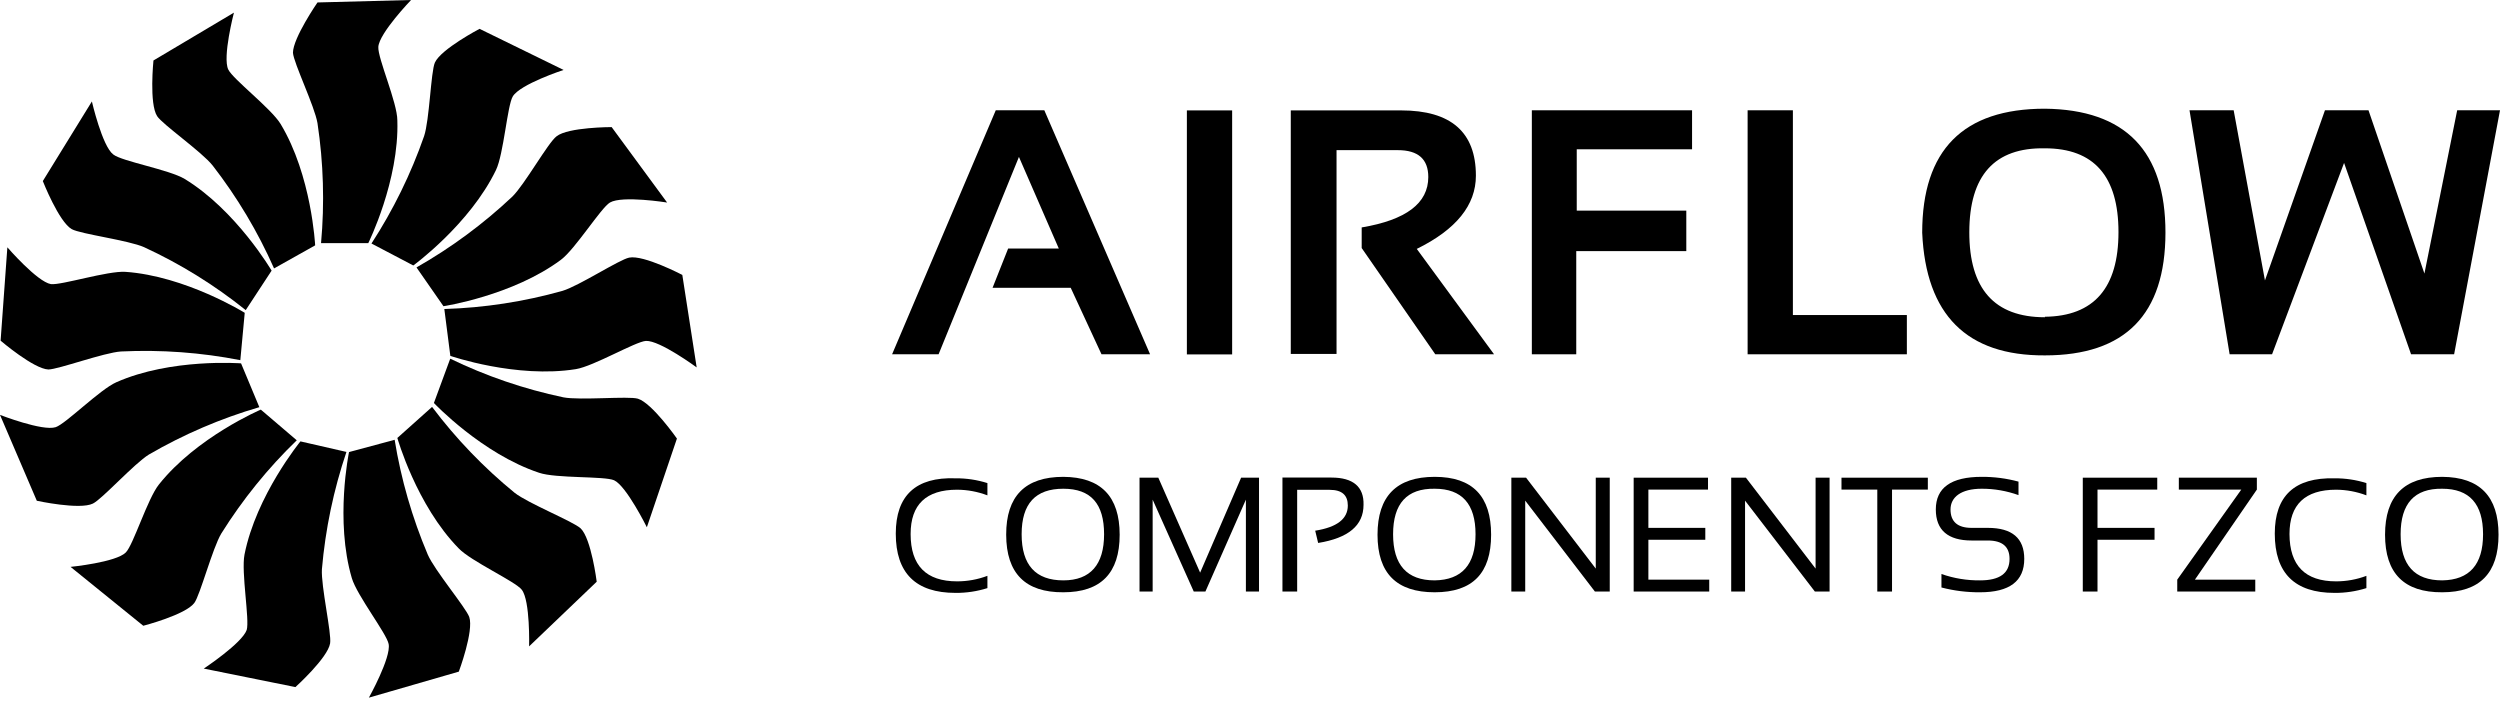<svg width="148" height="42" viewBox="0 0 148 42" fill="none" xmlns="http://www.w3.org/2000/svg">
<path d="M53.03 31.591C53.03 33.93 54.214 35.099 56.567 35.099C57.207 35.104 57.844 35.009 58.455 34.816V34.089C57.882 34.306 57.274 34.416 56.661 34.416C54.826 34.416 53.909 33.482 53.909 31.613C53.909 29.87 54.824 28.991 56.661 28.991C57.274 28.994 57.882 29.107 58.455 29.325V28.599C57.844 28.406 57.207 28.31 56.567 28.316C54.214 28.229 53.03 29.34 53.03 31.591Z" fill="black"/>
<path d="M62.95 28.229C60.689 28.229 59.561 29.372 59.566 31.657C59.571 33.942 60.699 35.077 62.95 35.063C65.173 35.063 66.284 33.928 66.284 31.657C66.284 29.386 65.173 28.244 62.95 28.229ZM62.95 34.358C61.309 34.358 60.481 33.451 60.481 31.628C60.481 29.805 61.309 28.933 62.95 28.933C64.592 28.933 65.362 29.834 65.362 31.628C65.362 33.422 64.555 34.358 62.95 34.358Z" fill="black"/>
<path d="M71.048 33.901L68.572 28.279H67.46V35.019H68.237V29.579L70.67 35.019H71.36L73.757 29.579V35.019H74.534V28.279H73.474L71.048 33.901Z" fill="black"/>
<path d="M78.826 28.272H75.921V35.019H76.792V28.998H78.717C79.443 28.998 79.791 29.311 79.791 29.928C79.791 30.72 79.145 31.213 77.86 31.417L78.034 32.143C79.828 31.853 80.721 31.105 80.721 29.884C80.75 28.817 80.104 28.272 78.826 28.272Z" fill="black"/>
<path d="M84.933 28.229C82.682 28.229 81.549 29.369 81.549 31.657C81.549 33.944 82.682 35.063 84.933 35.063C87.185 35.063 88.274 33.93 88.274 31.657C88.274 29.384 87.185 28.229 84.933 28.229ZM84.933 34.358C83.292 34.358 82.471 33.448 82.471 31.628C82.471 29.807 83.292 28.909 84.933 28.933C86.546 28.933 87.352 29.832 87.352 31.628C87.352 33.424 86.546 34.334 84.933 34.358Z" fill="black"/>
<path d="M94.469 33.661L90.344 28.279H89.472V35.019H90.293V29.638L94.418 35.019H95.297V28.279H94.469V33.661Z" fill="black"/>
<path d="M97.584 31.954H100.954V31.25H97.584V28.984H101.114V28.279H96.713V35.019H101.187V34.315H97.584V31.954Z" fill="black"/>
<path d="M107.483 33.661L103.358 28.279H102.487V35.019H103.307V29.638L107.44 35.019H108.311V28.279H107.483V33.661Z" fill="black"/>
<path d="M109.016 28.984H111.136V35.019H112.008V28.984H114.128V28.279H109.016V28.984Z" fill="black"/>
<path d="M117.679 31.25H116.72C115.893 31.25 115.471 30.887 115.471 30.161C115.471 29.434 116.089 28.933 117.316 28.933C118.059 28.931 118.796 29.059 119.495 29.311V28.512C118.785 28.32 118.052 28.225 117.316 28.229C115.505 28.229 114.6 28.873 114.6 30.161C114.6 31.388 115.326 31.998 116.72 31.998H117.679C118.536 31.998 118.965 32.361 118.965 33.087C118.965 33.937 118.384 34.358 117.222 34.358C116.443 34.367 115.669 34.239 114.934 33.981V34.779C115.681 34.974 116.45 35.069 117.222 35.063C118.965 35.063 119.836 34.404 119.836 33.087C119.836 31.86 119.117 31.25 117.679 31.25Z" fill="black"/>
<path d="M123.301 35.019H124.172V31.954H127.549V31.25H124.172V28.984H127.709V28.279H123.301V35.019Z" fill="black"/>
<path d="M128.987 28.984H132.684L128.893 34.315V35.019H133.512V34.315H129.939L133.606 28.984V28.279H128.987V28.984Z" fill="black"/>
<path d="M134.667 31.591C134.667 33.93 135.845 35.099 138.203 35.099C138.844 35.104 139.481 35.008 140.091 34.816V34.09C139.518 34.306 138.91 34.416 138.298 34.416C136.463 34.416 135.543 33.482 135.538 31.613C135.538 29.87 136.46 28.991 138.298 28.991C138.911 28.994 139.518 29.108 140.091 29.325V28.599C139.481 28.407 138.844 28.311 138.203 28.316C135.845 28.258 134.667 29.35 134.667 31.591Z" fill="black"/>
<path d="M144.579 28.229C142.323 28.229 141.195 29.372 141.195 31.657C141.195 33.942 142.323 35.077 144.579 35.063C146.801 35.063 147.913 33.928 147.913 31.657C147.913 29.386 146.801 28.244 144.579 28.229ZM144.579 34.358C142.938 34.358 142.117 33.448 142.117 31.628C142.117 29.807 142.938 28.909 144.579 28.933C146.191 28.933 146.997 29.832 146.997 31.628C146.997 33.424 146.191 34.334 144.579 34.358Z" fill="black"/>
<path d="M58.76 17.037H63.386L65.209 20.974H68.085L61.824 6.529H58.949L52.812 20.974H55.564L60.321 9.289L62.681 14.713H59.682L58.76 17.037Z" fill="black"/>
<path d="M72.943 6.536H70.263V20.981H72.943V6.536Z" fill="black"/>
<path d="M87.373 10.4C87.373 7.824 85.899 6.536 82.95 6.536H76.414V20.952H79.123V8.889H82.754C83.953 8.889 84.555 9.419 84.555 10.48C84.555 12.034 83.241 13.021 80.612 13.464V14.684L84.969 20.974H88.448L83.873 14.735C86.206 13.588 87.373 12.143 87.373 10.4Z" fill="black"/>
<path d="M93.314 14.866H99.829V12.469H93.343V8.838H100.17V6.529H90.685V20.974H93.314V14.866Z" fill="black"/>
<path d="M112.886 18.65H106.139V6.529H103.459V20.974H112.886V18.65Z" fill="black"/>
<path d="M121.057 6.435C116.215 6.435 113.794 8.882 113.794 13.777C114.012 18.643 116.433 21.063 121.057 21.039C125.811 21.039 128.191 18.618 128.195 13.777C128.2 8.935 125.821 6.488 121.057 6.435ZM121.057 18.781C118.069 18.781 116.578 17.101 116.583 13.741C116.588 10.38 118.079 8.727 121.057 8.78C123.961 8.78 125.414 10.434 125.414 13.741C125.414 17.047 123.961 18.718 121.057 18.752V18.781Z" fill="black"/>
<path d="M142.735 20.974H145.284L148 6.529H145.465L143.526 16.195L140.215 6.529H137.637L134.085 16.602L132.233 6.529H129.619L131.994 20.974H134.506L138.769 9.644L142.735 20.974Z" fill="black"/>
<path d="M19.006 14.394H21.802C21.802 14.394 23.639 10.69 23.523 7.132C23.523 6.071 22.354 3.442 22.397 2.774C22.455 1.954 24.336 0 24.336 0L18.795 0.145C18.795 0.145 17.343 2.251 17.343 3.123C17.379 3.718 18.628 6.289 18.795 7.291C19.15 9.642 19.221 12.027 19.006 14.394Z" fill="black"/>
<path d="M24.467 15.716C24.467 15.716 27.808 13.283 29.362 10.066C29.82 9.114 30.03 6.253 30.357 5.708C30.793 4.982 33.364 4.14 33.364 4.14L28.389 1.707C28.389 1.707 26.108 2.905 25.745 3.704C25.506 4.249 25.426 7.11 25.106 8.061C24.326 10.297 23.28 12.43 21.991 14.416L24.467 15.716Z" fill="black"/>
<path d="M30.328 11.642C28.611 13.259 26.706 14.666 24.656 15.832L26.253 18.127C26.253 18.127 30.342 17.51 33.204 15.382C34.06 14.743 35.571 12.31 36.108 11.99C36.835 11.562 39.493 11.99 39.493 11.99L36.21 7.524C36.21 7.524 33.632 7.524 32.949 8.069C32.448 8.439 31.054 10.937 30.328 11.642Z" fill="black"/>
<path d="M37.248 15.251C36.66 15.367 34.271 16.929 33.298 17.219C31.019 17.86 28.67 18.221 26.304 18.294L26.66 21.068C26.66 21.068 30.567 22.419 34.096 21.852C35.15 21.678 37.611 20.226 38.236 20.182C39.057 20.139 41.243 21.751 41.243 21.751L40.393 16.275C40.393 16.275 38.105 15.077 37.248 15.251Z" fill="black"/>
<path d="M37.764 23.603C37.198 23.436 34.351 23.712 33.356 23.523C31.037 23.035 28.786 22.267 26.653 21.235L25.687 23.857C25.687 23.857 28.527 26.863 31.918 27.989C32.92 28.33 35.782 28.178 36.355 28.432C37.082 28.766 38.294 31.214 38.294 31.214L40.074 25.963C40.074 25.963 38.607 23.864 37.764 23.603Z" fill="black"/>
<path d="M30.466 29.173C28.638 27.681 26.997 25.974 25.578 24.089L23.523 25.927C23.523 25.927 24.649 29.906 27.154 32.463C27.881 33.225 30.502 34.416 30.887 34.91C31.396 35.556 31.323 38.265 31.323 38.265L35.325 34.438C35.325 34.438 35.005 31.882 34.373 31.279C33.923 30.865 31.272 29.805 30.466 29.173Z" fill="black"/>
<path d="M25.324 32.833C24.401 30.654 23.742 28.372 23.363 26.036L20.662 26.762C20.662 26.762 19.82 30.807 20.829 34.228C21.134 35.252 22.892 37.51 23.008 38.127C23.16 38.934 21.838 41.301 21.838 41.301L27.162 39.761C27.162 39.761 28.062 37.35 27.779 36.523C27.561 35.949 25.731 33.77 25.324 32.833Z" fill="black"/>
<path d="M19.057 33.697C19.261 31.333 19.748 29.002 20.509 26.754L17.786 26.13C17.786 26.13 15.164 29.333 14.474 32.833C14.271 33.879 14.786 36.697 14.605 37.292C14.329 38.084 12.063 39.58 12.063 39.58L17.488 40.676C17.488 40.676 19.405 38.948 19.543 38.084C19.638 37.488 18.998 34.707 19.057 33.697Z" fill="black"/>
<path d="M17.568 26.065L15.44 24.249C15.44 24.249 11.642 25.869 9.405 28.686C8.737 29.521 7.894 32.252 7.451 32.702C6.877 33.291 4.176 33.559 4.176 33.559L8.482 37.045C8.482 37.045 10.981 36.399 11.504 35.694C11.852 35.222 12.578 32.456 13.101 31.584C14.361 29.57 15.86 27.716 17.568 26.065Z" fill="black"/>
<path d="M5.498 29.812C6.035 29.558 7.952 27.437 8.817 26.907C10.874 25.713 13.069 24.772 15.353 24.104L14.271 21.511C14.271 21.511 10.131 21.192 6.885 22.63C5.912 23.058 3.893 25.092 3.297 25.288C2.52 25.542 0 24.561 0 24.561L2.179 29.645C2.179 29.645 4.713 30.197 5.498 29.812Z" fill="black"/>
<path d="M7.168 20.807C9.533 20.694 11.903 20.867 14.227 21.322L14.488 18.519C14.488 18.519 10.98 16.34 7.422 16.093C6.362 16.028 3.631 16.892 3.014 16.82C2.2 16.682 0.436 14.641 0.436 14.641L0.036 20.168C0.036 20.168 1.997 21.845 2.868 21.874C3.478 21.86 6.158 20.872 7.168 20.807Z" fill="black"/>
<path d="M4.249 13.566C4.771 13.857 7.604 14.22 8.533 14.634C10.682 15.626 12.702 16.877 14.547 18.359L16.079 16.021C16.079 16.021 13.987 12.455 10.937 10.596C10.029 10.044 7.204 9.55 6.703 9.143C6.05 8.65 5.44 6.006 5.44 6.006L2.535 10.719C2.535 10.719 3.486 13.138 4.249 13.566Z" fill="black"/>
<path d="M12.593 9.804C14.045 11.678 15.265 13.722 16.224 15.89L18.657 14.525C18.657 14.525 18.454 10.393 16.609 7.335C16.057 6.427 13.784 4.684 13.515 4.118C13.159 3.392 13.849 0.748 13.849 0.748L9.085 3.58C9.085 3.58 8.824 6.144 9.303 6.877C9.615 7.364 11.961 8.998 12.593 9.804Z" fill="black"/>
</svg>
